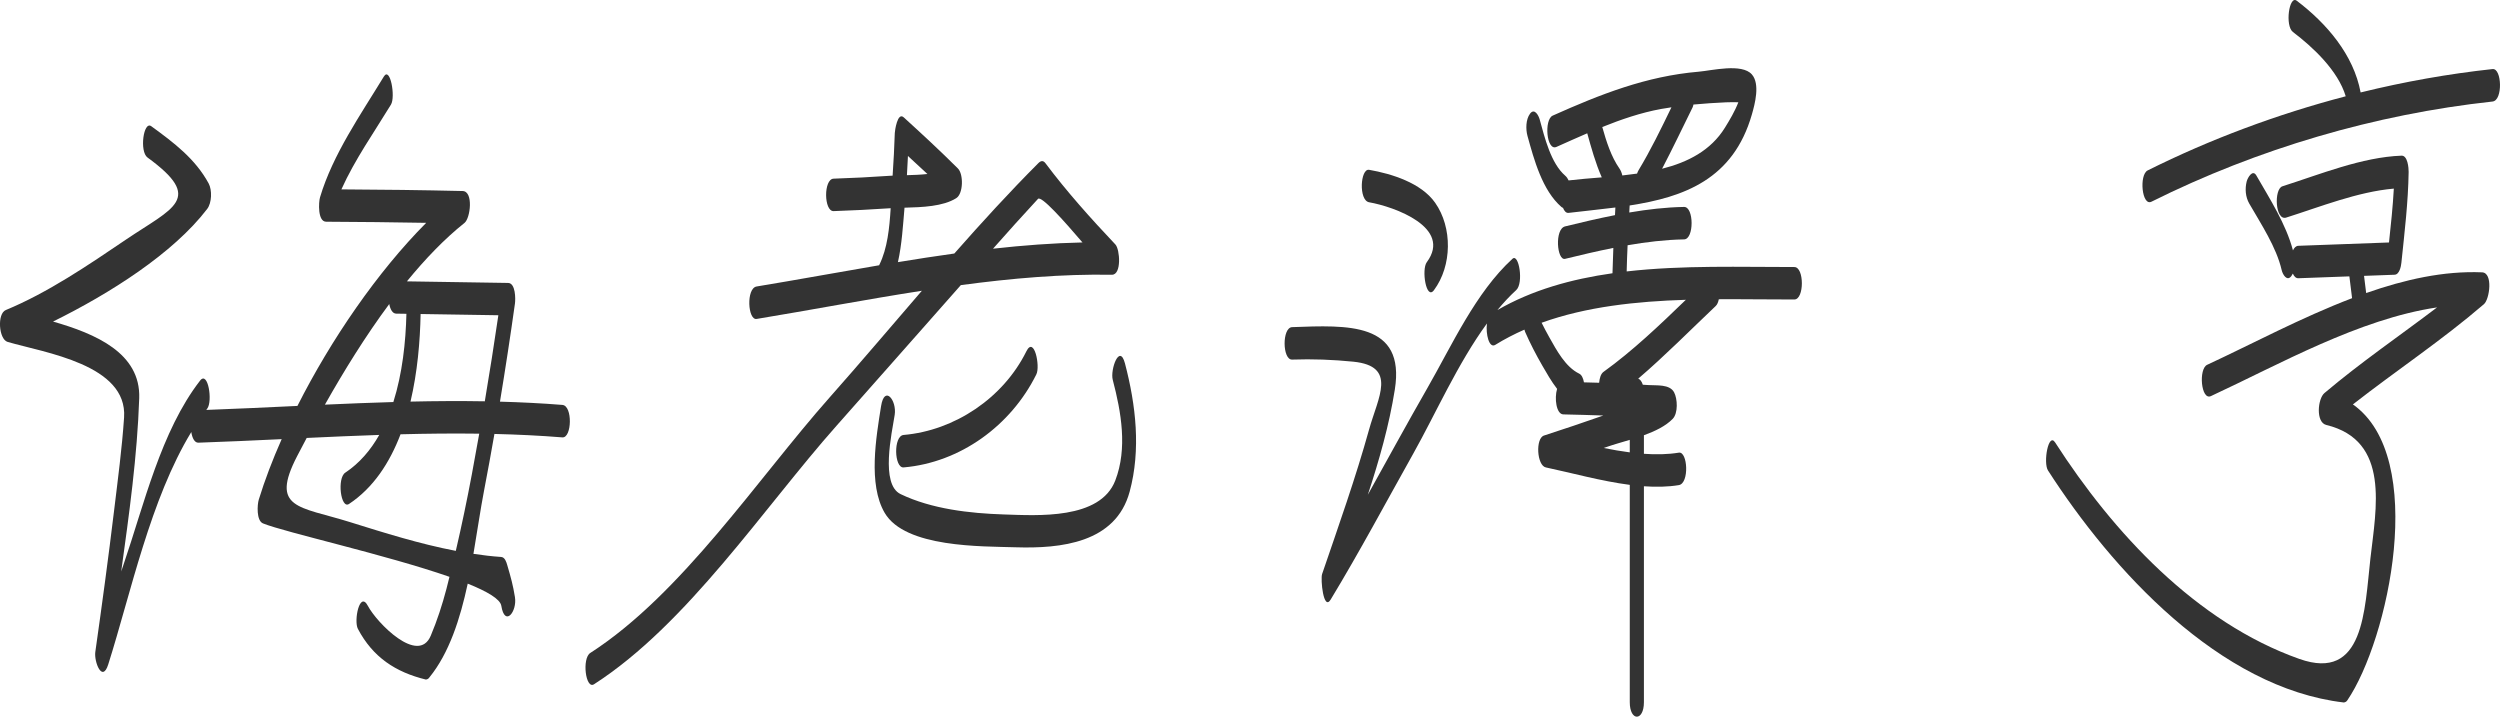 <?xml version="1.0" encoding="utf-8"?>
<!-- Generator: Adobe Illustrator 23.0.1, SVG Export Plug-In . SVG Version: 6.00 Build 0)  -->
<svg version="1.1" id="レイヤー_1" xmlns="http://www.w3.org/2000/svg" xmlns:xlink="http://www.w3.org/1999/xlink" x="0px"
	 y="0px" width="300px" height="86px" viewBox="0 0 300 86" style="enable-background:new 0 0 300 86;" xml:space="preserve">
<style type="text/css">
	.st0{fill:#333333;}
</style>
<g>
	<path class="st0" d="M67.486,48.589c-2.484-0.199-4.983-0.321-7.49-0.391c0.649-3.919,1.248-7.847,1.799-11.779
		c0.076-0.546,0.08-2.452-0.819-2.466c-4.049-0.064-8.098-0.128-12.147-0.191c2.185-2.673,4.496-5.088,6.912-7.013
		c0.71-0.564,1.095-3.795-0.225-3.826c-4.849-0.116-9.697-0.171-14.547-0.198c1.596-3.561,3.964-6.915,5.946-10.173
		c0.567-0.932-0.09-4.625-0.856-3.363c-2.761,4.538-6.125,9.346-7.656,14.486c-0.171,0.575-0.3,2.927,0.733,2.931
		c4.003,0.016,8.005,0.065,12.007,0.134c-5.857,5.89-11.424,14.002-15.451,21.97c-3.663,0.173-7.313,0.349-10.937,0.48
		c0.038-0.05,0.072-0.104,0.111-0.154c0.676-0.87,0.102-4.601-0.857-3.363c-4.706,6.072-6.733,14.928-9.19,22.089
		c-0.093,0.271-0.181,0.543-0.274,0.814c0.954-6.897,1.925-13.846,2.161-20.793c0.184-5.425-5.254-7.739-10.341-9.197
		c6.825-3.366,14.424-8.181,18.5-13.518c0.556-0.728,0.603-2.264,0.172-3.059c-1.609-2.964-4.192-4.903-6.885-6.864
		c-0.929-0.677-1.44,3.036-0.45,3.756c6.833,4.977,3.093,6.007-2.594,9.854c-4.528,3.064-9.35,6.355-14.416,8.45
		c-1.061,0.437-0.844,3.516,0.225,3.825c4.481,1.302,14.4,2.724,13.972,9.065c-0.251,3.729-0.75,7.449-1.197,11.157
		c-0.683,5.668-1.452,11.326-2.254,16.978c-0.167,1.178,0.837,3.757,1.55,1.501c2.715-8.576,5.058-19.822,9.967-27.888
		c0.108,0.714,0.392,1.292,0.85,1.277c3.313-0.112,6.648-0.267,9.996-0.425c-1.106,2.498-2.036,4.942-2.747,7.252
		c-0.191,0.617-0.3,2.537,0.507,2.861c2.682,1.082,14.798,3.77,22.375,6.409c-0.121,0.48-0.236,0.961-0.361,1.439
		c-0.503,1.916-1.114,3.797-1.883,5.623c-1.494,3.551-6.482-1.552-7.546-3.575c-0.987-1.874-1.709,1.79-1.201,2.754
		c1.793,3.405,4.522,5.198,8.16,6.087c0.184-0.019,0.326-0.107,0.428-0.266c2.367-2.909,3.686-7.018,4.594-11.245
		c2.336,0.94,3.9,1.852,4.029,2.657c0.42,2.603,1.916,0.696,1.637-1.037c-0.235-1.458-0.48-2.329-0.927-3.858
		c-0.102-0.354-0.278-0.936-0.732-0.964c-1.113-0.073-2.219-0.21-3.322-0.372c0.464-2.691,0.834-5.309,1.27-7.565
		c0.438-2.269,0.85-4.545,1.249-6.823c2.73,0.065,5.449,0.195,8.153,0.412C68.63,52.576,68.734,48.688,67.486,48.589z
		 M58.176,48.157c-2.964-0.051-5.938-0.032-8.916,0.035c0.83-3.522,1.151-7.213,1.214-10.51c3.109,0.049,6.219,0.098,9.328,0.147
		C59.298,41.278,58.756,44.721,58.176,48.157z M46.71,36.484c0.121,0.641,0.394,1.146,0.828,1.152
		c0.411,0.007,0.821,0.013,1.232,0.019c-0.079,3.371-0.481,7.158-1.567,10.589c-2.738,0.079-5.477,0.19-8.213,0.313
		C41.261,44.531,43.856,40.33,46.71,36.484z M56.62,56.929c-0.576,3.072-1.214,6.132-1.923,9.175
		c-4.332-0.827-8.59-2.17-12.772-3.475c-6.019-1.878-9.554-1.541-6.268-7.895c0.367-0.709,0.752-1.441,1.146-2.181
		c2.898-0.136,5.802-0.265,8.707-0.362c-1.03,1.812-2.354,3.384-4.077,4.527c-1.012,0.67-0.541,4.415,0.45,3.756
		c2.919-1.935,4.875-4.939,6.182-8.359c3.154-0.083,6.304-0.116,9.444-0.074C57.219,53.672,56.925,55.302,56.62,56.929z"/>
	<path class="st0" d="M133.423,32.97c1.2,0.02,0.962-3.065,0.428-3.629c-2.948-3.12-5.819-6.318-8.399-9.758
		c-0.279-0.373-0.57-0.288-0.856,0c-3.474,3.481-6.806,7.128-10.078,10.84c-2.258,0.312-4.514,0.663-6.765,1.033
		c0.477-2.15,0.609-4.451,0.789-6.532c2.121-0.058,4.617-0.142,6.207-1.144c0.859-0.541,0.881-2.885,0.203-3.56
		c-2.111-2.104-4.299-4.13-6.503-6.135c-0.756-0.689-1.065,1.622-1.074,1.878c-0.052,1.706-0.147,3.412-0.261,5.116
		c-0.101,0.005-0.212,0.008-0.307,0.015c-2.254,0.16-4.513,0.271-6.772,0.346c-1.223,0.04-1.18,3.935,0,3.895
		c2.259-0.074,4.517-0.194,6.772-0.344c0.023-0.001,0.05-0.002,0.073-0.004c-0.141,2.351-0.39,4.833-1.355,6.781
		c-0.009,0.019-0.015,0.044-0.023,0.064c-4.953,0.842-9.872,1.752-14.706,2.547c-1.277,0.21-1.067,4.072,0,3.895
		c6.498-1.069,13.147-2.345,19.829-3.381c-3.701,4.29-7.362,8.613-11.094,12.827c-8.59,9.696-17.711,23.565-28.699,30.637
		c-1.019,0.655-0.56,4.407,0.45,3.756c11.207-7.21,20.357-21.169,29.106-31.028c4.981-5.614,9.94-11.247,14.911-16.869
		C121.365,33.4,127.437,32.87,133.423,32.97z M108.953,18.718c0.783,0.717,1.564,1.435,2.337,2.162
		c-0.816,0.089-1.658,0.123-2.459,0.142C108.879,20.254,108.916,19.487,108.953,18.718z M124.557,23.868
		c0.396-0.427,3.067,2.57,5.34,5.225c-3.561,0.078-7.145,0.35-10.735,0.751C120.944,27.836,122.73,25.833,124.557,23.868z"/>
	<path class="st0" d="M123.164,42.16c-2.772,5.609-8.618,9.508-14.729,10.035c-1.25,0.107-1.138,3.994,0,3.895
		c6.796-0.584,12.888-5.019,15.931-11.176C124.846,43.942,124.099,40.268,123.164,42.16z"/>
	<path class="st0" d="M133.53,45.58c1.017,3.869,1.787,8.227,0.306,12.075c-1.821,4.732-9.361,4.207-13.374,4.079
		c-4.076-0.129-8.682-0.651-12.395-2.443c-2.435-1.177-1.056-7.282-0.704-9.508c0.273-1.731-1.224-3.642-1.636-1.037
		c-0.588,3.718-1.575,9.359,0.432,12.794c2.46,4.209,11.683,4.007,15.723,4.135c5.398,0.171,12.01-0.51,13.676-6.671
		c1.366-5.047,0.749-10.393-0.561-15.391C134.354,41.163,133.207,44.346,133.53,45.58z"/>
	<path class="st0" d="M164.294,24.273c3.027,0.531,10.014,3.033,6.921,7.189c-0.658,0.883-0.07,4.609,0.856,3.363
		c2.187-2.936,2.234-7.526,0.144-10.497c-1.671-2.377-5.201-3.474-7.921-3.95C163.238,20.193,163.015,24.05,164.294,24.273z"/>
	<path class="st0" d="M215.321,32.044c-6.335,0.009-13.359-0.242-20.12,0.528c0.025-1.047,0.062-2.095,0.111-3.142
		c2.254-0.391,4.522-0.663,6.779-0.703c1.213-0.021,1.191-3.916,0-3.895c-2.19,0.038-4.391,0.297-6.578,0.669
		c0.015-0.281,0.03-0.562,0.044-0.843c6.536-1.009,12.436-3.139,14.67-10.929c0.358-1.245,1.001-3.646,0.001-4.794
		c-1.198-1.376-4.848-0.462-6.381-0.332c-6.281,0.534-11.799,2.71-17.521,5.269c-1.058,0.472-0.753,4.294,0.45,3.756
		c1.219-0.545,2.45-1.099,3.693-1.634c0.481,1.73,0.994,3.588,1.744,5.289c-1.393,0.115-2.742,0.217-3.982,0.367
		c-0.001,0-0.001,0-0.001,0c-0.096-0.217-0.225-0.413-0.403-0.567c-1.729-1.495-2.472-4.596-3.062-6.741
		c-0.135-0.49-0.628-1.417-1.162-0.698c-0.514,0.691-0.524,1.869-0.305,2.665c0.786,2.846,1.78,6.545,4.079,8.531
		c0.064,0.055,0.124,0.083,0.182,0.097c0.151,0.39,0.376,0.645,0.672,0.609c1.856-0.225,3.75-0.407,5.615-0.646
		c-0.016,0.305-0.031,0.61-0.047,0.916c-2.019,0.396-4.022,0.869-5.988,1.351c-1.287,0.316-0.984,4.138,0,3.895
		c1.902-0.466,3.838-0.924,5.79-1.312c-0.046,1.014-0.08,2.028-0.103,3.041c-4.911,0.697-9.638,2.002-13.809,4.417
		c0.717-0.862,1.464-1.672,2.258-2.398c0.913-0.834,0.316-4.458-0.45-3.756c-4.428,4.049-7.272,10.394-10.221,15.531
		c-2.43,4.231-4.76,8.523-7.138,12.787c1.37-4.155,2.564-8.36,3.241-12.622c1.294-8.134-5.707-7.732-12.326-7.493
		c-1.224,0.044-1.178,3.938,0,3.895c2.454-0.087,4.895,0.005,7.337,0.25c5.335,0.537,2.972,4.277,1.904,8.125
		c-1.631,5.867-3.675,11.604-5.642,17.361c-0.207,0.605,0.16,4.493,1.029,3.059c3.475-5.736,6.637-11.669,9.916-17.52
		c2.674-4.771,5.338-10.823,8.836-15.608c-0.165,1.286,0.267,3.018,0.995,2.567c1.123-0.695,2.295-1.299,3.502-1.83
		c0.029,0.089,0.046,0.186,0.082,0.269c0.609,1.385,1.308,2.736,2.062,4.044c0.511,0.886,1.085,1.9,1.776,2.794
		c-0.339,1.139-0.099,3.048,0.752,3.065c1.599,0.033,3.199,0.082,4.798,0.135c-2.364,0.833-4.74,1.63-7.123,2.403
		c-1.041,0.337-0.859,3.598,0.225,3.826c3.083,0.651,6.622,1.647,10.07,2.092c0,8.694,0,17.387,0,26.082
		c0,2.316,1.698,2.316,1.698,0c0-8.638,0-17.275,0-25.913c1.443,0.101,2.855,0.08,4.191-0.139c1.276-0.209,1.067-4.071,0-3.895
		c-1.336,0.219-2.748,0.239-4.191,0.138c0-0.743,0-1.485,0-2.228c1.347-0.489,2.611-1.098,3.451-1.962
		c0.672-0.69,0.58-2.415,0.171-3.187c-0.53-1.002-2.119-0.802-3.083-0.871c-0.224-0.016-0.448-0.026-0.672-0.04
		c-0.127-0.404-0.329-0.65-0.55-0.73c3.226-2.76,6.254-5.832,9.3-8.719c0.184-0.174,0.302-0.467,0.371-0.811
		c3.111-0.017,6.166,0.036,9.064,0.031C216.525,35.938,216.524,32.041,215.321,32.044z M207.098,12.279
		c0.501-0.021,1.003-0.021,1.504-0.008c-0.414,1.081-1.04,2.129-1.615,3.058c-1.7,2.745-4.459,4.139-7.537,4.921
		c1.273-2.43,2.451-4.921,3.662-7.367c0.044-0.09,0.075-0.208,0.099-0.338C204.506,12.422,205.806,12.341,207.098,12.279z
		 M194.331,20.219c-0.993-1.421-1.57-3.24-2.058-4.976c2.289-0.921,4.624-1.715,7.023-2.162c0.423-0.079,0.85-0.139,1.277-0.204
		c-1.238,2.562-2.489,5.135-3.948,7.554c-0.076,0.125-0.124,0.265-0.179,0.401c-0.588,0.085-1.177,0.16-1.767,0.223
		C194.61,20.75,194.501,20.462,194.331,20.219z M195.572,54.285c-1.039-0.134-2.086-0.318-3.127-0.527
		c0.136-0.048,0.272-0.093,0.408-0.14c0.789-0.276,1.739-0.538,2.719-0.834C195.572,53.284,195.572,53.785,195.572,54.285z
		 M192.417,44.628c-0.306,0.22-0.469,0.727-0.521,1.303c-0.607-0.018-1.214-0.035-1.821-0.049c-0.089-0.493-0.272-0.899-0.568-1.042
		c-1.65-0.799-2.718-2.814-3.585-4.355c-0.324-0.575-0.633-1.162-0.929-1.755c5.375-1.936,11.368-2.567,17.309-2.754
		C199.146,39.028,195.931,42.096,192.417,44.628z"/>
	<path class="st0" d="M299.108,8.287c-5.295,0.574-10.598,1.519-15.834,2.807c-0.842-4.531-4.091-8.301-7.671-11.01
		c-0.903-0.685-1.429,3.017-0.451,3.756c2.41,1.825,5.41,4.63,6.334,7.714c-8.212,2.15-16.235,5.141-23.763,8.894
		c-1.052,0.523-0.703,4.331,0.451,3.756c12.747-6.352,26.824-10.49,40.933-12.021C300.367,12.047,300.226,8.165,299.108,8.287z"/>
	<path class="st0" d="M297.847,32.68c-4.592-0.191-9.287,0.862-13.907,2.486c-0.085-0.687-0.17-1.375-0.255-2.062
		c1.221-0.045,2.442-0.09,3.663-0.135c0.588-0.021,0.774-0.999,0.818-1.429c0.375-3.618,0.818-7.272,0.871-10.912
		c0.006-0.457-0.111-1.975-0.849-1.948c-4.762,0.176-9.778,2.242-14.295,3.675c-1.052,0.333-0.87,4.176,0.45,3.756
		c4.077-1.292,8.587-3.102,12.916-3.477c-0.118,2.158-0.348,4.317-0.579,6.464c-3.627,0.133-7.255,0.266-10.882,0.399
		c-0.282,0.011-0.494,0.23-0.643,0.553c-0.833-3.163-2.785-6.188-4.389-8.984c-0.46-0.803-1.057,0.29-1.161,0.698
		c-0.225,0.886-0.151,1.871,0.305,2.664c1.408,2.456,3.252,5.214,3.895,7.998c0.116,0.506,0.636,1.403,1.16,0.698
		c0.068-0.091,0.126-0.189,0.176-0.293c0.151,0.344,0.369,0.569,0.656,0.559c2.043-0.074,4.086-0.15,6.129-0.225
		c0.108,0.872,0.216,1.745,0.324,2.618c-6.102,2.326-12.037,5.512-17.389,7.994c-1.057,0.49-0.737,4.307,0.45,3.756
		c8.186-3.794,17.757-9.249,27.139-10.645c-4.512,3.422-9.179,6.612-13.519,10.282c-0.805,0.679-1.062,3.514,0.225,3.826
		c7.706,1.869,5.967,10.058,5.296,16c-0.704,6.228-0.743,14.836-8.538,12.073c-12.388-4.392-22.342-15.168-29.298-25.975
		c-0.811-1.26-1.449,2.443-0.856,3.363c7.658,11.899,20.567,26.093,35.497,27.842c0.183-0.019,0.326-0.107,0.428-0.266
		c4.924-7.249,9.716-29.137,0.663-35.503c5.2-4.065,10.693-7.698,15.723-12.027C298.754,35.92,299.192,32.736,297.847,32.68z"/>
</g>
<g>
</g>
<g>
</g>
<g>
</g>
<g>
</g>
<g>
</g>
<g>
</g>
<g>
</g>
<g>
</g>
<g>
</g>
<g>
</g>
<g>
</g>
<g>
</g>
<g>
</g>
<g>
</g>
<g>
</g>
</svg>
